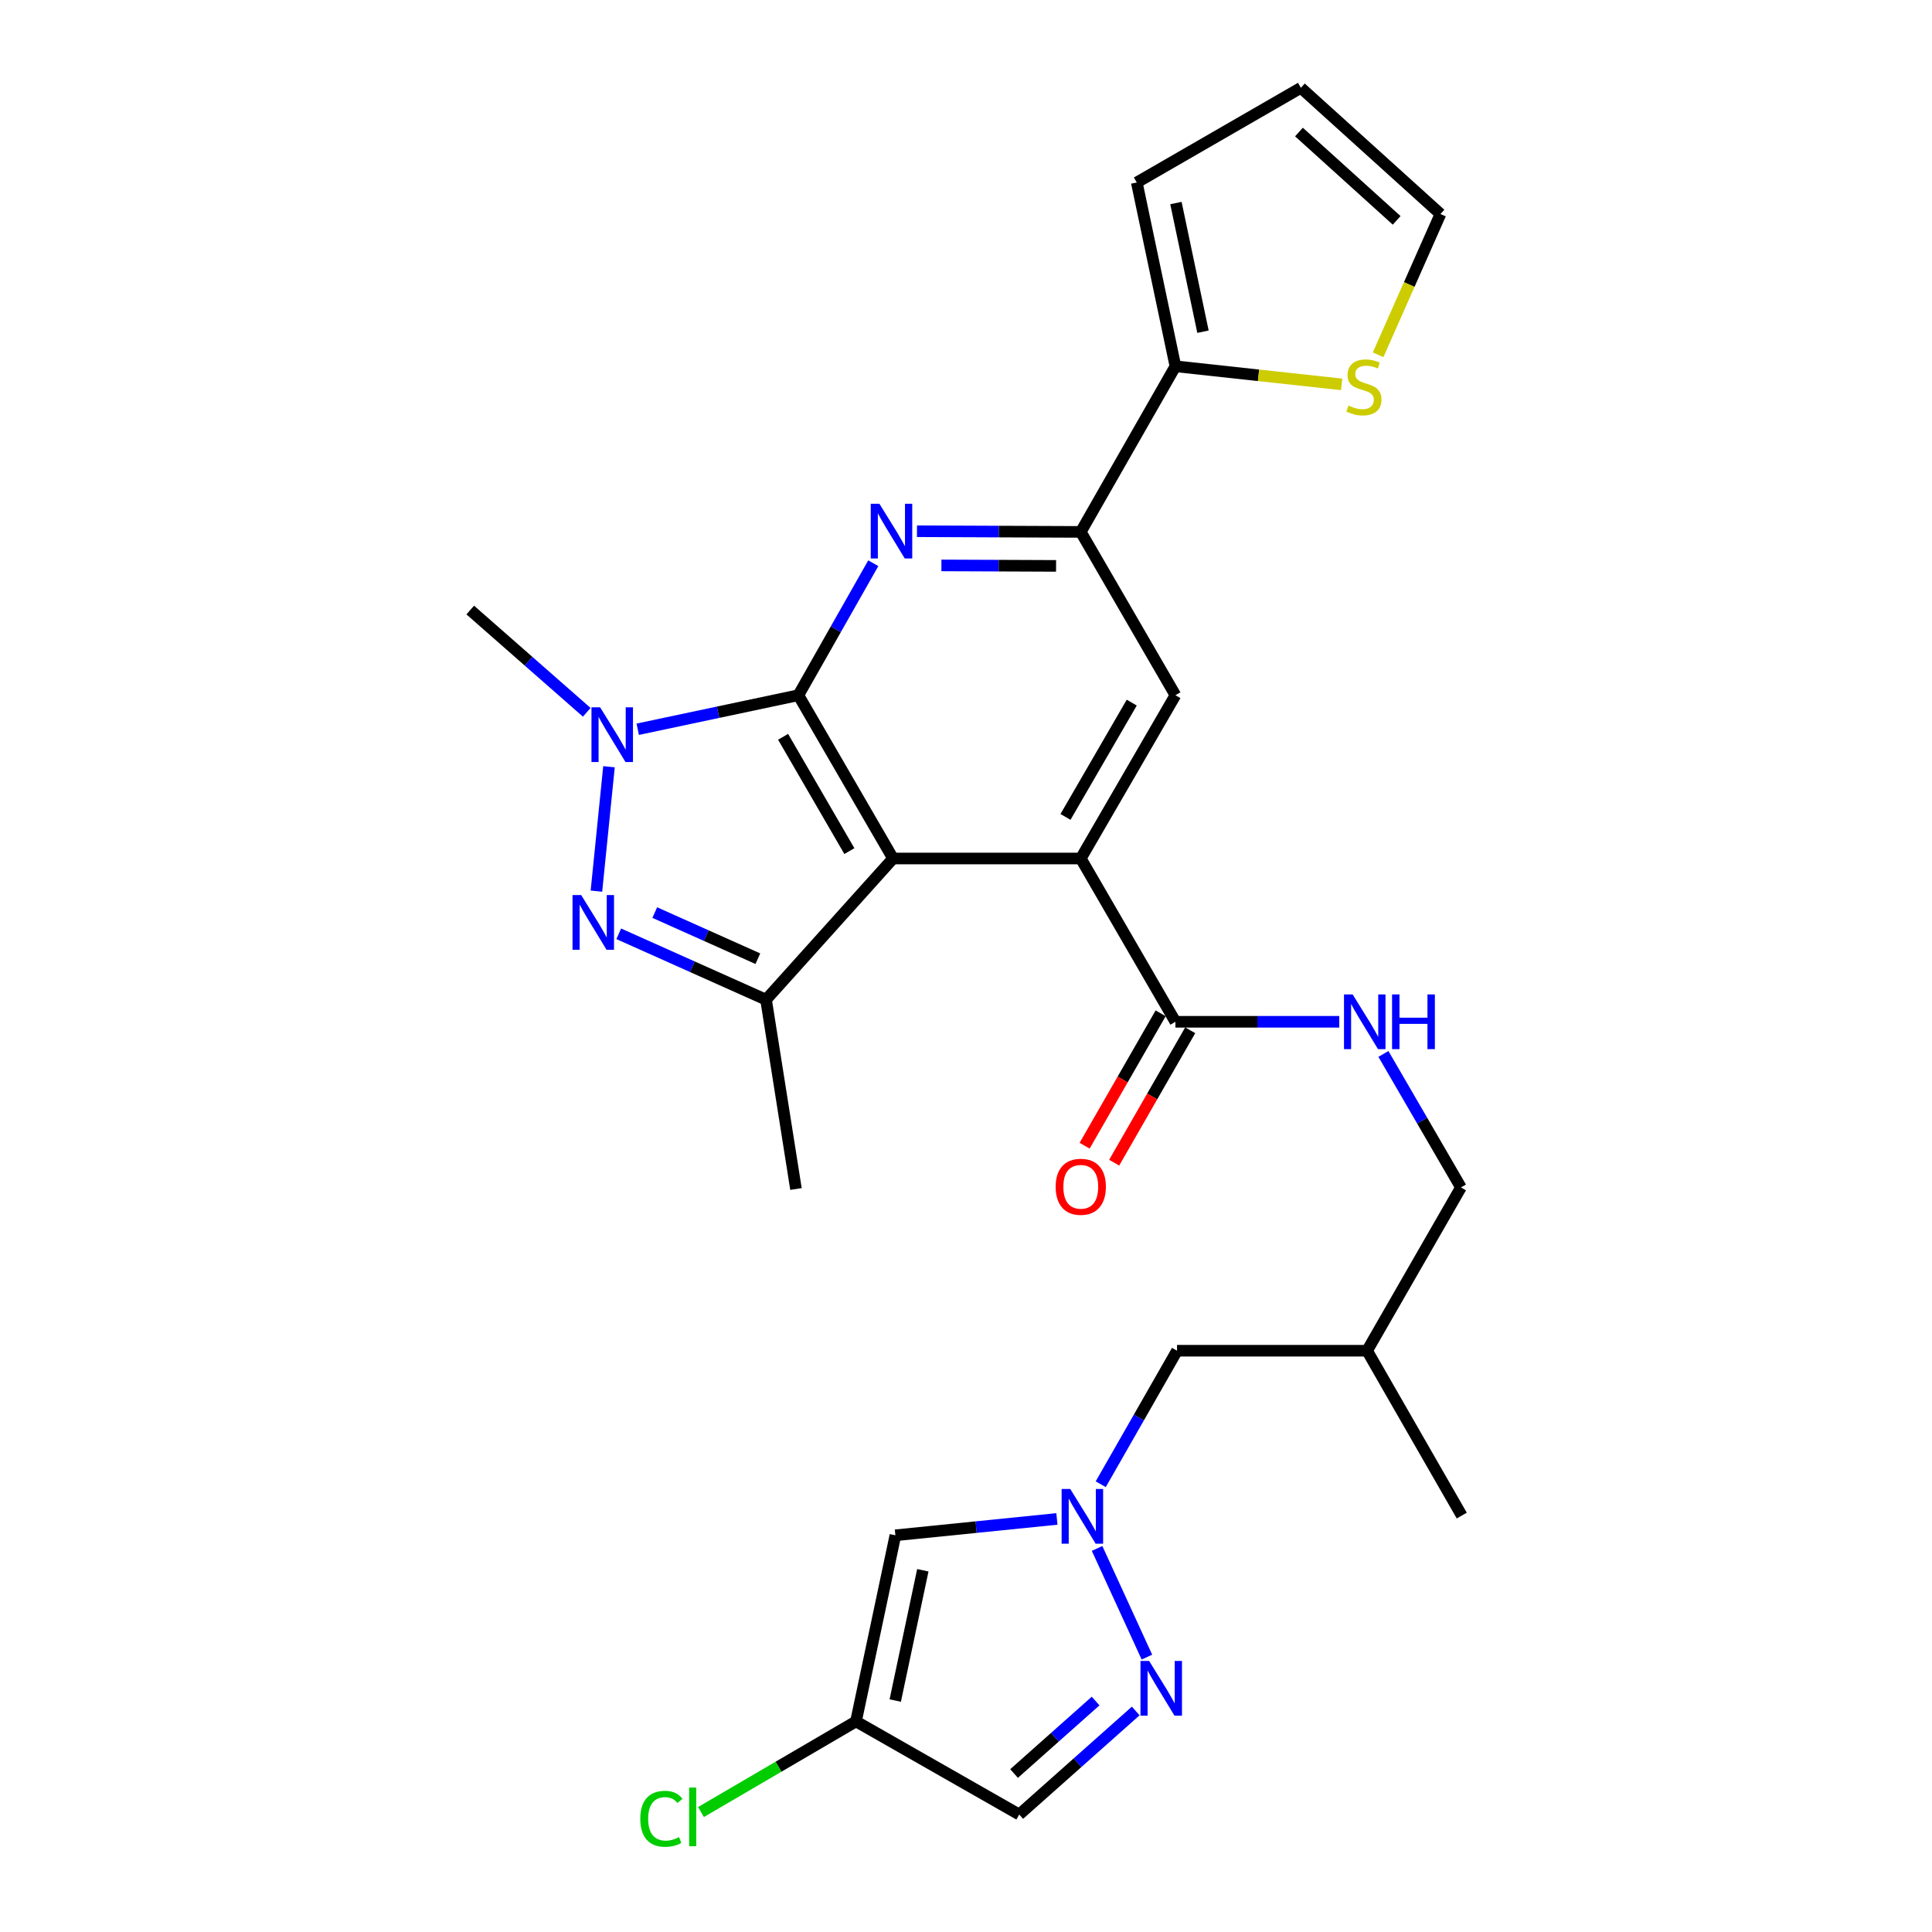 <?xml version='1.0' encoding='iso-8859-1'?>
<svg version='1.1' baseProfile='full'
              xmlns='http://www.w3.org/2000/svg'
                      xmlns:rdkit='http://www.rdkit.org/xml'
                      xmlns:xlink='http://www.w3.org/1999/xlink'
                  xml:space='preserve'
width='1000px' height='1000px' viewBox='0 0 1000 1000'>
<!-- END OF HEADER -->
<rect style='opacity:1.0;fill:#FFFFFF;stroke:none' width='1000' height='1000' x='0' y='0'> </rect>
<path class='bond-0' d='M 413.239,359.843 L 462.24,444.359' style='fill:none;fill-rule:evenodd;stroke:#000000;stroke-width:6px;stroke-linecap:butt;stroke-linejoin:miter;stroke-opacity:1' />
<path class='bond-0' d='M 405.329,381.368 L 439.629,440.529' style='fill:none;fill-rule:evenodd;stroke:#000000;stroke-width:6px;stroke-linecap:butt;stroke-linejoin:miter;stroke-opacity:1' />
<path class='bond-1' d='M 413.239,359.843 L 371.663,368.651' style='fill:none;fill-rule:evenodd;stroke:#000000;stroke-width:6px;stroke-linecap:butt;stroke-linejoin:miter;stroke-opacity:1' />
<path class='bond-1' d='M 371.663,368.651 L 330.087,377.459' style='fill:none;fill-rule:evenodd;stroke:#0000FF;stroke-width:6px;stroke-linecap:butt;stroke-linejoin:miter;stroke-opacity:1' />
<path class='bond-3' d='M 413.239,359.843 L 432.627,325.679' style='fill:none;fill-rule:evenodd;stroke:#000000;stroke-width:6px;stroke-linecap:butt;stroke-linejoin:miter;stroke-opacity:1' />
<path class='bond-3' d='M 432.627,325.679 L 452.015,291.516' style='fill:none;fill-rule:evenodd;stroke:#0000FF;stroke-width:6px;stroke-linecap:butt;stroke-linejoin:miter;stroke-opacity:1' />
<path class='bond-4' d='M 462.24,444.359 L 559.408,444.359' style='fill:none;fill-rule:evenodd;stroke:#000000;stroke-width:6px;stroke-linecap:butt;stroke-linejoin:miter;stroke-opacity:1' />
<path class='bond-5' d='M 462.24,444.359 L 396.501,517.438' style='fill:none;fill-rule:evenodd;stroke:#000000;stroke-width:6px;stroke-linecap:butt;stroke-linejoin:miter;stroke-opacity:1' />
<path class='bond-2' d='M 315.209,396.858 L 308.709,461.25' style='fill:none;fill-rule:evenodd;stroke:#0000FF;stroke-width:6px;stroke-linecap:butt;stroke-linejoin:miter;stroke-opacity:1' />
<path class='bond-25' d='M 303.7,368.684 L 273.547,342.218' style='fill:none;fill-rule:evenodd;stroke:#0000FF;stroke-width:6px;stroke-linecap:butt;stroke-linejoin:miter;stroke-opacity:1' />
<path class='bond-25' d='M 273.547,342.218 L 243.394,315.752' style='fill:none;fill-rule:evenodd;stroke:#000000;stroke-width:6px;stroke-linecap:butt;stroke-linejoin:miter;stroke-opacity:1' />
<path class='bond-28' d='M 320.264,483.334 L 358.382,500.386' style='fill:none;fill-rule:evenodd;stroke:#0000FF;stroke-width:6px;stroke-linecap:butt;stroke-linejoin:miter;stroke-opacity:1' />
<path class='bond-28' d='M 358.382,500.386 L 396.501,517.438' style='fill:none;fill-rule:evenodd;stroke:#000000;stroke-width:6px;stroke-linecap:butt;stroke-linejoin:miter;stroke-opacity:1' />
<path class='bond-28' d='M 338.903,472.347 L 365.586,484.284' style='fill:none;fill-rule:evenodd;stroke:#0000FF;stroke-width:6px;stroke-linecap:butt;stroke-linejoin:miter;stroke-opacity:1' />
<path class='bond-28' d='M 365.586,484.284 L 392.269,496.22' style='fill:none;fill-rule:evenodd;stroke:#000000;stroke-width:6px;stroke-linecap:butt;stroke-linejoin:miter;stroke-opacity:1' />
<path class='bond-7' d='M 474.626,274.969 L 517.017,275.143' style='fill:none;fill-rule:evenodd;stroke:#0000FF;stroke-width:6px;stroke-linecap:butt;stroke-linejoin:miter;stroke-opacity:1' />
<path class='bond-7' d='M 517.017,275.143 L 559.408,275.316' style='fill:none;fill-rule:evenodd;stroke:#000000;stroke-width:6px;stroke-linecap:butt;stroke-linejoin:miter;stroke-opacity:1' />
<path class='bond-7' d='M 487.271,292.661 L 516.945,292.783' style='fill:none;fill-rule:evenodd;stroke:#0000FF;stroke-width:6px;stroke-linecap:butt;stroke-linejoin:miter;stroke-opacity:1' />
<path class='bond-7' d='M 516.945,292.783 L 546.619,292.904' style='fill:none;fill-rule:evenodd;stroke:#000000;stroke-width:6px;stroke-linecap:butt;stroke-linejoin:miter;stroke-opacity:1' />
<path class='bond-10' d='M 559.408,444.359 L 608.399,528.875' style='fill:none;fill-rule:evenodd;stroke:#000000;stroke-width:6px;stroke-linecap:butt;stroke-linejoin:miter;stroke-opacity:1' />
<path class='bond-29' d='M 559.408,444.359 L 608.399,359.843' style='fill:none;fill-rule:evenodd;stroke:#000000;stroke-width:6px;stroke-linecap:butt;stroke-linejoin:miter;stroke-opacity:1' />
<path class='bond-29' d='M 551.495,422.835 L 585.789,363.673' style='fill:none;fill-rule:evenodd;stroke:#000000;stroke-width:6px;stroke-linecap:butt;stroke-linejoin:miter;stroke-opacity:1' />
<path class='bond-26' d='M 396.501,517.438 L 411.995,615.42' style='fill:none;fill-rule:evenodd;stroke:#000000;stroke-width:6px;stroke-linecap:butt;stroke-linejoin:miter;stroke-opacity:1' />
<path class='bond-6' d='M 569.736,768.235 L 589.484,733.684' style='fill:none;fill-rule:evenodd;stroke:#0000FF;stroke-width:6px;stroke-linecap:butt;stroke-linejoin:miter;stroke-opacity:1' />
<path class='bond-6' d='M 589.484,733.684 L 609.232,699.133' style='fill:none;fill-rule:evenodd;stroke:#000000;stroke-width:6px;stroke-linecap:butt;stroke-linejoin:miter;stroke-opacity:1' />
<path class='bond-8' d='M 567.848,801.472 L 593.642,857.718' style='fill:none;fill-rule:evenodd;stroke:#0000FF;stroke-width:6px;stroke-linecap:butt;stroke-linejoin:miter;stroke-opacity:1' />
<path class='bond-11' d='M 547.06,786.198 L 505.258,790.431' style='fill:none;fill-rule:evenodd;stroke:#0000FF;stroke-width:6px;stroke-linecap:butt;stroke-linejoin:miter;stroke-opacity:1' />
<path class='bond-11' d='M 505.258,790.431 L 463.455,794.664' style='fill:none;fill-rule:evenodd;stroke:#000000;stroke-width:6px;stroke-linecap:butt;stroke-linejoin:miter;stroke-opacity:1' />
<path class='bond-9' d='M 559.408,275.316 L 608.399,359.843' style='fill:none;fill-rule:evenodd;stroke:#000000;stroke-width:6px;stroke-linecap:butt;stroke-linejoin:miter;stroke-opacity:1' />
<path class='bond-13' d='M 559.408,275.316 L 608.399,189.585' style='fill:none;fill-rule:evenodd;stroke:#000000;stroke-width:6px;stroke-linecap:butt;stroke-linejoin:miter;stroke-opacity:1' />
<path class='bond-14' d='M 587.851,885.601 L 557.704,912.399' style='fill:none;fill-rule:evenodd;stroke:#0000FF;stroke-width:6px;stroke-linecap:butt;stroke-linejoin:miter;stroke-opacity:1' />
<path class='bond-14' d='M 557.704,912.399 L 527.558,939.197' style='fill:none;fill-rule:evenodd;stroke:#000000;stroke-width:6px;stroke-linecap:butt;stroke-linejoin:miter;stroke-opacity:1' />
<path class='bond-14' d='M 567.087,880.456 L 545.985,899.215' style='fill:none;fill-rule:evenodd;stroke:#0000FF;stroke-width:6px;stroke-linecap:butt;stroke-linejoin:miter;stroke-opacity:1' />
<path class='bond-14' d='M 545.985,899.215 L 524.882,917.973' style='fill:none;fill-rule:evenodd;stroke:#000000;stroke-width:6px;stroke-linecap:butt;stroke-linejoin:miter;stroke-opacity:1' />
<path class='bond-16' d='M 608.399,528.875 L 650.8,528.875' style='fill:none;fill-rule:evenodd;stroke:#000000;stroke-width:6px;stroke-linecap:butt;stroke-linejoin:miter;stroke-opacity:1' />
<path class='bond-16' d='M 650.8,528.875 L 693.201,528.875' style='fill:none;fill-rule:evenodd;stroke:#0000FF;stroke-width:6px;stroke-linecap:butt;stroke-linejoin:miter;stroke-opacity:1' />
<path class='bond-19' d='M 600.75,524.483 L 581.072,558.753' style='fill:none;fill-rule:evenodd;stroke:#000000;stroke-width:6px;stroke-linecap:butt;stroke-linejoin:miter;stroke-opacity:1' />
<path class='bond-19' d='M 581.072,558.753 L 561.394,593.023' style='fill:none;fill-rule:evenodd;stroke:#FF0000;stroke-width:6px;stroke-linecap:butt;stroke-linejoin:miter;stroke-opacity:1' />
<path class='bond-19' d='M 616.048,533.267 L 596.37,567.537' style='fill:none;fill-rule:evenodd;stroke:#000000;stroke-width:6px;stroke-linecap:butt;stroke-linejoin:miter;stroke-opacity:1' />
<path class='bond-19' d='M 596.37,567.537 L 576.692,601.807' style='fill:none;fill-rule:evenodd;stroke:#FF0000;stroke-width:6px;stroke-linecap:butt;stroke-linejoin:miter;stroke-opacity:1' />
<path class='bond-12' d='M 463.455,794.664 L 443.061,891' style='fill:none;fill-rule:evenodd;stroke:#000000;stroke-width:6px;stroke-linecap:butt;stroke-linejoin:miter;stroke-opacity:1' />
<path class='bond-12' d='M 477.654,812.768 L 463.378,880.203' style='fill:none;fill-rule:evenodd;stroke:#000000;stroke-width:6px;stroke-linecap:butt;stroke-linejoin:miter;stroke-opacity:1' />
<path class='bond-22' d='M 443.061,891 L 402.942,914.457' style='fill:none;fill-rule:evenodd;stroke:#000000;stroke-width:6px;stroke-linecap:butt;stroke-linejoin:miter;stroke-opacity:1' />
<path class='bond-22' d='M 402.942,914.457 L 362.823,937.914' style='fill:none;fill-rule:evenodd;stroke:#00CC00;stroke-width:6px;stroke-linecap:butt;stroke-linejoin:miter;stroke-opacity:1' />
<path class='bond-31' d='M 443.061,891 L 527.558,939.197' style='fill:none;fill-rule:evenodd;stroke:#000000;stroke-width:6px;stroke-linecap:butt;stroke-linejoin:miter;stroke-opacity:1' />
<path class='bond-15' d='M 608.399,189.585 L 651.417,194.264' style='fill:none;fill-rule:evenodd;stroke:#000000;stroke-width:6px;stroke-linecap:butt;stroke-linejoin:miter;stroke-opacity:1' />
<path class='bond-15' d='M 651.417,194.264 L 694.436,198.944' style='fill:none;fill-rule:evenodd;stroke:#CCCC00;stroke-width:6px;stroke-linecap:butt;stroke-linejoin:miter;stroke-opacity:1' />
<path class='bond-17' d='M 608.399,189.585 L 588.397,94.455' style='fill:none;fill-rule:evenodd;stroke:#000000;stroke-width:6px;stroke-linecap:butt;stroke-linejoin:miter;stroke-opacity:1' />
<path class='bond-17' d='M 622.662,171.686 L 608.66,105.095' style='fill:none;fill-rule:evenodd;stroke:#000000;stroke-width:6px;stroke-linecap:butt;stroke-linejoin:miter;stroke-opacity:1' />
<path class='bond-18' d='M 713.308,183.634 L 729.444,147.208' style='fill:none;fill-rule:evenodd;stroke:#CCCC00;stroke-width:6px;stroke-linecap:butt;stroke-linejoin:miter;stroke-opacity:1' />
<path class='bond-18' d='M 729.444,147.208 L 745.581,110.782' style='fill:none;fill-rule:evenodd;stroke:#000000;stroke-width:6px;stroke-linecap:butt;stroke-linejoin:miter;stroke-opacity:1' />
<path class='bond-23' d='M 716.054,545.514 L 736.119,580.065' style='fill:none;fill-rule:evenodd;stroke:#0000FF;stroke-width:6px;stroke-linecap:butt;stroke-linejoin:miter;stroke-opacity:1' />
<path class='bond-23' d='M 736.119,580.065 L 756.185,614.616' style='fill:none;fill-rule:evenodd;stroke:#000000;stroke-width:6px;stroke-linecap:butt;stroke-linejoin:miter;stroke-opacity:1' />
<path class='bond-21' d='M 588.397,94.455 L 673.335,45.455' style='fill:none;fill-rule:evenodd;stroke:#000000;stroke-width:6px;stroke-linecap:butt;stroke-linejoin:miter;stroke-opacity:1' />
<path class='bond-30' d='M 745.581,110.782 L 673.335,45.455' style='fill:none;fill-rule:evenodd;stroke:#000000;stroke-width:6px;stroke-linecap:butt;stroke-linejoin:miter;stroke-opacity:1' />
<path class='bond-30' d='M 722.913,114.067 L 672.341,68.338' style='fill:none;fill-rule:evenodd;stroke:#000000;stroke-width:6px;stroke-linecap:butt;stroke-linejoin:miter;stroke-opacity:1' />
<path class='bond-20' d='M 609.232,699.133 L 707.606,699.133' style='fill:none;fill-rule:evenodd;stroke:#000000;stroke-width:6px;stroke-linecap:butt;stroke-linejoin:miter;stroke-opacity:1' />
<path class='bond-24' d='M 756.185,614.616 L 707.606,699.133' style='fill:none;fill-rule:evenodd;stroke:#000000;stroke-width:6px;stroke-linecap:butt;stroke-linejoin:miter;stroke-opacity:1' />
<path class='bond-27' d='M 707.606,699.133 L 756.606,784.462' style='fill:none;fill-rule:evenodd;stroke:#000000;stroke-width:6px;stroke-linecap:butt;stroke-linejoin:miter;stroke-opacity:1' />
<path  class='atom-2' d='M 310.625 366.096
L 319.905 381.096
Q 320.825 382.576, 322.305 385.256
Q 323.785 387.936, 323.865 388.096
L 323.865 366.096
L 327.625 366.096
L 327.625 394.416
L 323.745 394.416
L 313.785 378.016
Q 312.625 376.096, 311.385 373.896
Q 310.185 371.696, 309.825 371.016
L 309.825 394.416
L 306.145 394.416
L 306.145 366.096
L 310.625 366.096
' fill='#0000FF'/>
<path  class='atom-3' d='M 300.815 463.274
L 310.095 478.274
Q 311.015 479.754, 312.495 482.434
Q 313.975 485.114, 314.055 485.274
L 314.055 463.274
L 317.815 463.274
L 317.815 491.594
L 313.935 491.594
L 303.975 475.194
Q 302.815 473.274, 301.575 471.074
Q 300.375 468.874, 300.015 468.194
L 300.015 491.594
L 296.335 491.594
L 296.335 463.274
L 300.815 463.274
' fill='#0000FF'/>
<path  class='atom-4' d='M 455.177 260.755
L 464.457 275.755
Q 465.377 277.235, 466.857 279.915
Q 468.337 282.595, 468.417 282.755
L 468.417 260.755
L 472.177 260.755
L 472.177 289.075
L 468.297 289.075
L 458.337 272.675
Q 457.177 270.755, 455.937 268.555
Q 454.737 266.355, 454.377 265.675
L 454.377 289.075
L 450.697 289.075
L 450.697 260.755
L 455.177 260.755
' fill='#0000FF'/>
<path  class='atom-7' d='M 553.972 770.704
L 563.252 785.704
Q 564.172 787.184, 565.652 789.864
Q 567.132 792.544, 567.212 792.704
L 567.212 770.704
L 570.972 770.704
L 570.972 799.024
L 567.092 799.024
L 557.132 782.624
Q 555.972 780.704, 554.732 778.504
Q 553.532 776.304, 553.172 775.624
L 553.172 799.024
L 549.492 799.024
L 549.492 770.704
L 553.972 770.704
' fill='#0000FF'/>
<path  class='atom-9' d='M 594.789 859.709
L 604.069 874.709
Q 604.989 876.189, 606.469 878.869
Q 607.949 881.549, 608.029 881.709
L 608.029 859.709
L 611.789 859.709
L 611.789 888.029
L 607.909 888.029
L 597.949 871.629
Q 596.789 869.709, 595.549 867.509
Q 594.349 865.309, 593.989 864.629
L 593.989 888.029
L 590.309 888.029
L 590.309 859.709
L 594.789 859.709
' fill='#0000FF'/>
<path  class='atom-16' d='M 697.969 209.919
Q 698.289 210.039, 699.609 210.599
Q 700.929 211.159, 702.369 211.519
Q 703.849 211.839, 705.289 211.839
Q 707.969 211.839, 709.529 210.559
Q 711.089 209.239, 711.089 206.959
Q 711.089 205.399, 710.289 204.439
Q 709.529 203.479, 708.329 202.959
Q 707.129 202.439, 705.129 201.839
Q 702.609 201.079, 701.089 200.359
Q 699.609 199.639, 698.529 198.119
Q 697.489 196.599, 697.489 194.039
Q 697.489 190.479, 699.889 188.279
Q 702.329 186.079, 707.129 186.079
Q 710.409 186.079, 714.129 187.639
L 713.209 190.719
Q 709.809 189.319, 707.249 189.319
Q 704.489 189.319, 702.969 190.479
Q 701.449 191.599, 701.489 193.559
Q 701.489 195.079, 702.249 195.999
Q 703.049 196.919, 704.169 197.439
Q 705.329 197.959, 707.249 198.559
Q 709.809 199.359, 711.329 200.159
Q 712.849 200.959, 713.929 202.599
Q 715.049 204.199, 715.049 206.959
Q 715.049 210.879, 712.409 212.999
Q 709.809 215.079, 705.449 215.079
Q 702.929 215.079, 701.009 214.519
Q 699.129 213.999, 696.889 213.079
L 697.969 209.919
' fill='#CCCC00'/>
<path  class='atom-17' d='M 700.131 514.715
L 709.411 529.715
Q 710.331 531.195, 711.811 533.875
Q 713.291 536.555, 713.371 536.715
L 713.371 514.715
L 717.131 514.715
L 717.131 543.035
L 713.251 543.035
L 703.291 526.635
Q 702.131 524.715, 700.891 522.515
Q 699.691 520.315, 699.331 519.635
L 699.331 543.035
L 695.651 543.035
L 695.651 514.715
L 700.131 514.715
' fill='#0000FF'/>
<path  class='atom-17' d='M 720.531 514.715
L 724.371 514.715
L 724.371 526.755
L 738.851 526.755
L 738.851 514.715
L 742.691 514.715
L 742.691 543.035
L 738.851 543.035
L 738.851 529.955
L 724.371 529.955
L 724.371 543.035
L 720.531 543.035
L 720.531 514.715
' fill='#0000FF'/>
<path  class='atom-20' d='M 546.408 614.275
Q 546.408 607.475, 549.768 603.675
Q 553.128 599.875, 559.408 599.875
Q 565.688 599.875, 569.048 603.675
Q 572.408 607.475, 572.408 614.275
Q 572.408 621.155, 569.008 625.075
Q 565.608 628.955, 559.408 628.955
Q 553.168 628.955, 549.768 625.075
Q 546.408 621.195, 546.408 614.275
M 559.408 625.755
Q 563.728 625.755, 566.048 622.875
Q 568.408 619.955, 568.408 614.275
Q 568.408 608.715, 566.048 605.915
Q 563.728 603.075, 559.408 603.075
Q 555.088 603.075, 552.728 605.875
Q 550.408 608.675, 550.408 614.275
Q 550.408 619.995, 552.728 622.875
Q 555.088 625.755, 559.408 625.755
' fill='#FF0000'/>
<path  class='atom-23' d='M 331.415 941.402
Q 331.415 934.362, 334.695 930.682
Q 338.015 926.962, 344.295 926.962
Q 350.135 926.962, 353.255 931.082
L 350.615 933.242
Q 348.335 930.242, 344.295 930.242
Q 340.015 930.242, 337.735 933.122
Q 335.495 935.962, 335.495 941.402
Q 335.495 947.002, 337.815 949.882
Q 340.175 952.762, 344.735 952.762
Q 347.855 952.762, 351.495 950.882
L 352.615 953.882
Q 351.135 954.842, 348.895 955.402
Q 346.655 955.962, 344.175 955.962
Q 338.015 955.962, 334.695 952.202
Q 331.415 948.442, 331.415 941.402
' fill='#00CC00'/>
<path  class='atom-23' d='M 356.695 925.242
L 360.375 925.242
L 360.375 955.602
L 356.695 955.602
L 356.695 925.242
' fill='#00CC00'/>
</svg>
